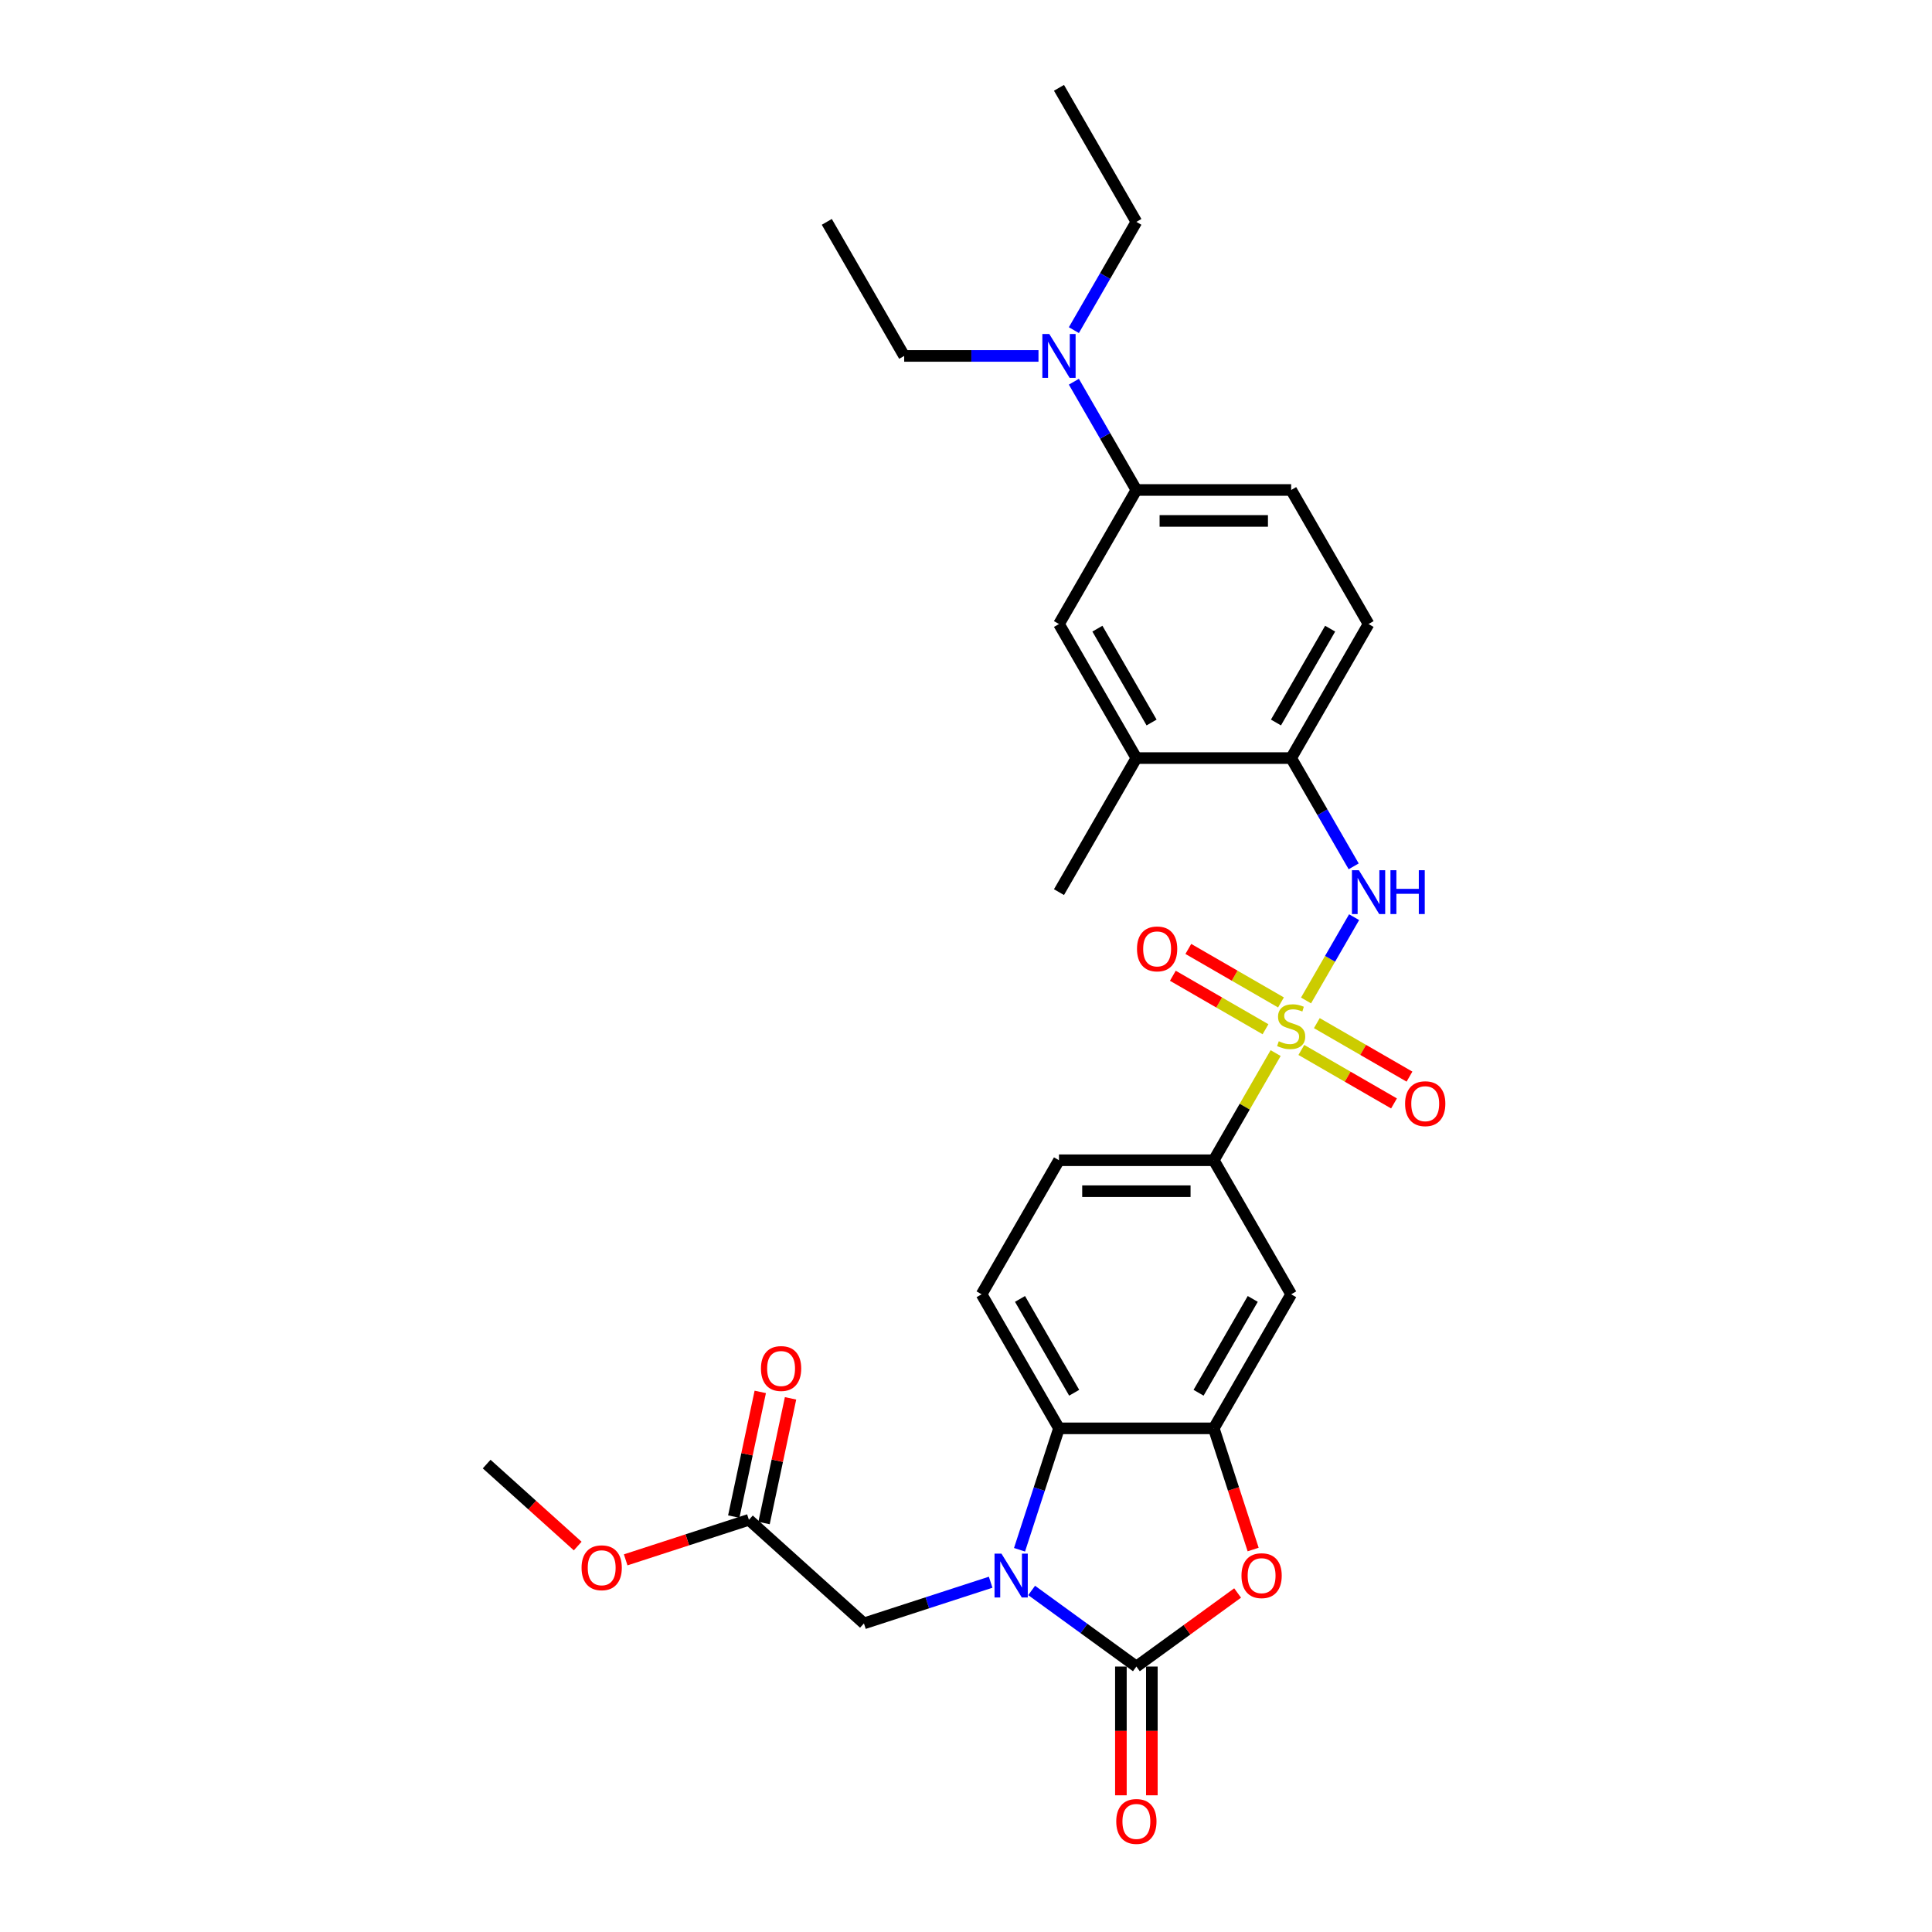 <?xml version='1.0' encoding='iso-8859-1'?>
<svg version='1.1' baseProfile='full'
              xmlns='http://www.w3.org/2000/svg'
                      xmlns:rdkit='http://www.rdkit.org/xml'
                      xmlns:xlink='http://www.w3.org/1999/xlink'
                  xml:space='preserve'
width='1000px' height='1000px' viewBox='0 0 1000 1000'>
<!-- END OF HEADER -->
<rect style='opacity:1.0;fill:#FFFFFF;stroke:none' width='1000' height='1000' x='0' y='0'> </rect>
<path class='bond-5' d='M 675.995,517.837 L 688.438,496.284' style='fill:none;fill-rule:evenodd;stroke:#CCCC00;stroke-width:6px;stroke-linecap:butt;stroke-linejoin:miter;stroke-opacity:1' />
<path class='bond-5' d='M 688.438,496.284 L 700.882,474.731' style='fill:none;fill-rule:evenodd;stroke:#0000FF;stroke-width:6px;stroke-linecap:butt;stroke-linejoin:miter;stroke-opacity:1' />
<path class='bond-6' d='M 660.267,545.078 L 644.257,572.808' style='fill:none;fill-rule:evenodd;stroke:#CCCC00;stroke-width:6px;stroke-linecap:butt;stroke-linejoin:miter;stroke-opacity:1' />
<path class='bond-6' d='M 644.257,572.808 L 628.247,600.538' style='fill:none;fill-rule:evenodd;stroke:#000000;stroke-width:6px;stroke-linecap:butt;stroke-linejoin:miter;stroke-opacity:1' />
<path class='bond-11' d='M 673.579,543.448 L 697.557,557.292' style='fill:none;fill-rule:evenodd;stroke:#CCCC00;stroke-width:6px;stroke-linecap:butt;stroke-linejoin:miter;stroke-opacity:1' />
<path class='bond-11' d='M 697.557,557.292 L 721.535,571.136' style='fill:none;fill-rule:evenodd;stroke:#FF0000;stroke-width:6px;stroke-linecap:butt;stroke-linejoin:miter;stroke-opacity:1' />
<path class='bond-11' d='M 681.59,529.571 L 705.569,543.415' style='fill:none;fill-rule:evenodd;stroke:#CCCC00;stroke-width:6px;stroke-linecap:butt;stroke-linejoin:miter;stroke-opacity:1' />
<path class='bond-11' d='M 705.569,543.415 L 729.547,557.259' style='fill:none;fill-rule:evenodd;stroke:#FF0000;stroke-width:6px;stroke-linecap:butt;stroke-linejoin:miter;stroke-opacity:1' />
<path class='bond-12' d='M 663.035,518.858 L 639.056,505.014' style='fill:none;fill-rule:evenodd;stroke:#CCCC00;stroke-width:6px;stroke-linecap:butt;stroke-linejoin:miter;stroke-opacity:1' />
<path class='bond-12' d='M 639.056,505.014 L 615.078,491.17' style='fill:none;fill-rule:evenodd;stroke:#FF0000;stroke-width:6px;stroke-linecap:butt;stroke-linejoin:miter;stroke-opacity:1' />
<path class='bond-12' d='M 655.023,532.735 L 631.044,518.891' style='fill:none;fill-rule:evenodd;stroke:#CCCC00;stroke-width:6px;stroke-linecap:butt;stroke-linejoin:miter;stroke-opacity:1' />
<path class='bond-12' d='M 631.044,518.891 L 607.066,505.047' style='fill:none;fill-rule:evenodd;stroke:#FF0000;stroke-width:6px;stroke-linecap:butt;stroke-linejoin:miter;stroke-opacity:1' />
<path class='bond-0' d='M 527.706,802.159 L 537.917,770.734' style='fill:none;fill-rule:evenodd;stroke:#0000FF;stroke-width:6px;stroke-linecap:butt;stroke-linejoin:miter;stroke-opacity:1' />
<path class='bond-0' d='M 537.917,770.734 L 548.128,739.309' style='fill:none;fill-rule:evenodd;stroke:#000000;stroke-width:6px;stroke-linecap:butt;stroke-linejoin:miter;stroke-opacity:1' />
<path class='bond-9' d='M 512.761,818.954 L 479.966,829.61' style='fill:none;fill-rule:evenodd;stroke:#0000FF;stroke-width:6px;stroke-linecap:butt;stroke-linejoin:miter;stroke-opacity:1' />
<path class='bond-9' d='M 479.966,829.61 L 447.171,840.266' style='fill:none;fill-rule:evenodd;stroke:#000000;stroke-width:6px;stroke-linecap:butt;stroke-linejoin:miter;stroke-opacity:1' />
<path class='bond-32' d='M 533.977,823.214 L 561.082,842.907' style='fill:none;fill-rule:evenodd;stroke:#0000FF;stroke-width:6px;stroke-linecap:butt;stroke-linejoin:miter;stroke-opacity:1' />
<path class='bond-32' d='M 561.082,842.907 L 588.187,862.6' style='fill:none;fill-rule:evenodd;stroke:#000000;stroke-width:6px;stroke-linecap:butt;stroke-linejoin:miter;stroke-opacity:1' />
<path class='bond-1' d='M 588.187,862.6 L 614.387,843.565' style='fill:none;fill-rule:evenodd;stroke:#000000;stroke-width:6px;stroke-linecap:butt;stroke-linejoin:miter;stroke-opacity:1' />
<path class='bond-1' d='M 614.387,843.565 L 640.587,824.53' style='fill:none;fill-rule:evenodd;stroke:#FF0000;stroke-width:6px;stroke-linecap:butt;stroke-linejoin:miter;stroke-opacity:1' />
<path class='bond-17' d='M 580.175,862.6 L 580.175,895.922' style='fill:none;fill-rule:evenodd;stroke:#000000;stroke-width:6px;stroke-linecap:butt;stroke-linejoin:miter;stroke-opacity:1' />
<path class='bond-17' d='M 580.175,895.922 L 580.175,929.244' style='fill:none;fill-rule:evenodd;stroke:#FF0000;stroke-width:6px;stroke-linecap:butt;stroke-linejoin:miter;stroke-opacity:1' />
<path class='bond-17' d='M 596.199,862.6 L 596.199,895.922' style='fill:none;fill-rule:evenodd;stroke:#000000;stroke-width:6px;stroke-linecap:butt;stroke-linejoin:miter;stroke-opacity:1' />
<path class='bond-17' d='M 596.199,895.922 L 596.199,929.244' style='fill:none;fill-rule:evenodd;stroke:#FF0000;stroke-width:6px;stroke-linecap:butt;stroke-linejoin:miter;stroke-opacity:1' />
<path class='bond-2' d='M 648.627,802.031 L 638.437,770.67' style='fill:none;fill-rule:evenodd;stroke:#FF0000;stroke-width:6px;stroke-linecap:butt;stroke-linejoin:miter;stroke-opacity:1' />
<path class='bond-2' d='M 638.437,770.67 L 628.247,739.309' style='fill:none;fill-rule:evenodd;stroke:#000000;stroke-width:6px;stroke-linecap:butt;stroke-linejoin:miter;stroke-opacity:1' />
<path class='bond-3' d='M 628.247,739.309 L 668.307,669.924' style='fill:none;fill-rule:evenodd;stroke:#000000;stroke-width:6px;stroke-linecap:butt;stroke-linejoin:miter;stroke-opacity:1' />
<path class='bond-3' d='M 620.379,720.889 L 648.421,672.32' style='fill:none;fill-rule:evenodd;stroke:#000000;stroke-width:6px;stroke-linecap:butt;stroke-linejoin:miter;stroke-opacity:1' />
<path class='bond-30' d='M 628.247,739.309 L 548.128,739.309' style='fill:none;fill-rule:evenodd;stroke:#000000;stroke-width:6px;stroke-linecap:butt;stroke-linejoin:miter;stroke-opacity:1' />
<path class='bond-4' d='M 548.128,739.309 L 508.068,669.924' style='fill:none;fill-rule:evenodd;stroke:#000000;stroke-width:6px;stroke-linecap:butt;stroke-linejoin:miter;stroke-opacity:1' />
<path class='bond-4' d='M 555.996,720.889 L 527.954,672.32' style='fill:none;fill-rule:evenodd;stroke:#000000;stroke-width:6px;stroke-linecap:butt;stroke-linejoin:miter;stroke-opacity:1' />
<path class='bond-8' d='M 700.66,448.419 L 684.483,420.401' style='fill:none;fill-rule:evenodd;stroke:#0000FF;stroke-width:6px;stroke-linecap:butt;stroke-linejoin:miter;stroke-opacity:1' />
<path class='bond-8' d='M 684.483,420.401 L 668.307,392.382' style='fill:none;fill-rule:evenodd;stroke:#000000;stroke-width:6px;stroke-linecap:butt;stroke-linejoin:miter;stroke-opacity:1' />
<path class='bond-7' d='M 628.247,600.538 L 668.307,669.924' style='fill:none;fill-rule:evenodd;stroke:#000000;stroke-width:6px;stroke-linecap:butt;stroke-linejoin:miter;stroke-opacity:1' />
<path class='bond-19' d='M 628.247,600.538 L 548.128,600.538' style='fill:none;fill-rule:evenodd;stroke:#000000;stroke-width:6px;stroke-linecap:butt;stroke-linejoin:miter;stroke-opacity:1' />
<path class='bond-19' d='M 616.229,616.562 L 560.145,616.562' style='fill:none;fill-rule:evenodd;stroke:#000000;stroke-width:6px;stroke-linecap:butt;stroke-linejoin:miter;stroke-opacity:1' />
<path class='bond-14' d='M 668.307,392.382 L 588.187,392.382' style='fill:none;fill-rule:evenodd;stroke:#000000;stroke-width:6px;stroke-linecap:butt;stroke-linejoin:miter;stroke-opacity:1' />
<path class='bond-20' d='M 668.307,392.382 L 708.366,322.996' style='fill:none;fill-rule:evenodd;stroke:#000000;stroke-width:6px;stroke-linecap:butt;stroke-linejoin:miter;stroke-opacity:1' />
<path class='bond-20' d='M 660.439,373.962 L 688.48,325.392' style='fill:none;fill-rule:evenodd;stroke:#000000;stroke-width:6px;stroke-linecap:butt;stroke-linejoin:miter;stroke-opacity:1' />
<path class='bond-16' d='M 447.171,840.266 L 387.631,786.655' style='fill:none;fill-rule:evenodd;stroke:#000000;stroke-width:6px;stroke-linecap:butt;stroke-linejoin:miter;stroke-opacity:1' />
<path class='bond-10' d='M 588.187,253.611 L 668.307,253.611' style='fill:none;fill-rule:evenodd;stroke:#000000;stroke-width:6px;stroke-linecap:butt;stroke-linejoin:miter;stroke-opacity:1' />
<path class='bond-10' d='M 600.205,269.635 L 656.289,269.635' style='fill:none;fill-rule:evenodd;stroke:#000000;stroke-width:6px;stroke-linecap:butt;stroke-linejoin:miter;stroke-opacity:1' />
<path class='bond-18' d='M 588.187,253.611 L 572.011,225.592' style='fill:none;fill-rule:evenodd;stroke:#000000;stroke-width:6px;stroke-linecap:butt;stroke-linejoin:miter;stroke-opacity:1' />
<path class='bond-18' d='M 572.011,225.592 L 555.834,197.573' style='fill:none;fill-rule:evenodd;stroke:#0000FF;stroke-width:6px;stroke-linecap:butt;stroke-linejoin:miter;stroke-opacity:1' />
<path class='bond-31' d='M 588.187,253.611 L 548.128,322.996' style='fill:none;fill-rule:evenodd;stroke:#000000;stroke-width:6px;stroke-linecap:butt;stroke-linejoin:miter;stroke-opacity:1' />
<path class='bond-13' d='M 508.068,669.924 L 548.128,600.538' style='fill:none;fill-rule:evenodd;stroke:#000000;stroke-width:6px;stroke-linecap:butt;stroke-linejoin:miter;stroke-opacity:1' />
<path class='bond-15' d='M 588.187,392.382 L 548.128,322.996' style='fill:none;fill-rule:evenodd;stroke:#000000;stroke-width:6px;stroke-linecap:butt;stroke-linejoin:miter;stroke-opacity:1' />
<path class='bond-15' d='M 596.055,373.962 L 568.014,325.392' style='fill:none;fill-rule:evenodd;stroke:#000000;stroke-width:6px;stroke-linecap:butt;stroke-linejoin:miter;stroke-opacity:1' />
<path class='bond-24' d='M 588.187,392.382 L 548.128,461.767' style='fill:none;fill-rule:evenodd;stroke:#000000;stroke-width:6px;stroke-linecap:butt;stroke-linejoin:miter;stroke-opacity:1' />
<path class='bond-22' d='M 395.468,788.321 L 402.327,756.051' style='fill:none;fill-rule:evenodd;stroke:#000000;stroke-width:6px;stroke-linecap:butt;stroke-linejoin:miter;stroke-opacity:1' />
<path class='bond-22' d='M 402.327,756.051 L 409.186,723.781' style='fill:none;fill-rule:evenodd;stroke:#FF0000;stroke-width:6px;stroke-linecap:butt;stroke-linejoin:miter;stroke-opacity:1' />
<path class='bond-22' d='M 379.794,784.989 L 386.653,752.719' style='fill:none;fill-rule:evenodd;stroke:#000000;stroke-width:6px;stroke-linecap:butt;stroke-linejoin:miter;stroke-opacity:1' />
<path class='bond-22' d='M 386.653,752.719 L 393.512,720.449' style='fill:none;fill-rule:evenodd;stroke:#FF0000;stroke-width:6px;stroke-linecap:butt;stroke-linejoin:miter;stroke-opacity:1' />
<path class='bond-23' d='M 387.631,786.655 L 355.741,797.017' style='fill:none;fill-rule:evenodd;stroke:#000000;stroke-width:6px;stroke-linecap:butt;stroke-linejoin:miter;stroke-opacity:1' />
<path class='bond-23' d='M 355.741,797.017 L 323.851,807.379' style='fill:none;fill-rule:evenodd;stroke:#FF0000;stroke-width:6px;stroke-linecap:butt;stroke-linejoin:miter;stroke-opacity:1' />
<path class='bond-25' d='M 555.834,170.878 L 572.011,142.859' style='fill:none;fill-rule:evenodd;stroke:#0000FF;stroke-width:6px;stroke-linecap:butt;stroke-linejoin:miter;stroke-opacity:1' />
<path class='bond-25' d='M 572.011,142.859 L 588.187,114.84' style='fill:none;fill-rule:evenodd;stroke:#000000;stroke-width:6px;stroke-linecap:butt;stroke-linejoin:miter;stroke-opacity:1' />
<path class='bond-26' d='M 537.52,184.225 L 502.764,184.225' style='fill:none;fill-rule:evenodd;stroke:#0000FF;stroke-width:6px;stroke-linecap:butt;stroke-linejoin:miter;stroke-opacity:1' />
<path class='bond-26' d='M 502.764,184.225 L 468.008,184.225' style='fill:none;fill-rule:evenodd;stroke:#000000;stroke-width:6px;stroke-linecap:butt;stroke-linejoin:miter;stroke-opacity:1' />
<path class='bond-21' d='M 708.366,322.996 L 668.307,253.611' style='fill:none;fill-rule:evenodd;stroke:#000000;stroke-width:6px;stroke-linecap:butt;stroke-linejoin:miter;stroke-opacity:1' />
<path class='bond-27' d='M 299.014,800.232 L 275.453,779.018' style='fill:none;fill-rule:evenodd;stroke:#FF0000;stroke-width:6px;stroke-linecap:butt;stroke-linejoin:miter;stroke-opacity:1' />
<path class='bond-27' d='M 275.453,779.018 L 251.892,757.803' style='fill:none;fill-rule:evenodd;stroke:#000000;stroke-width:6px;stroke-linecap:butt;stroke-linejoin:miter;stroke-opacity:1' />
<path class='bond-29' d='M 588.187,114.84 L 548.128,45.455' style='fill:none;fill-rule:evenodd;stroke:#000000;stroke-width:6px;stroke-linecap:butt;stroke-linejoin:miter;stroke-opacity:1' />
<path class='bond-28' d='M 468.008,184.225 L 427.948,114.84' style='fill:none;fill-rule:evenodd;stroke:#000000;stroke-width:6px;stroke-linecap:butt;stroke-linejoin:miter;stroke-opacity:1' />
<path  class='atom-0' d='M 661.897 538.94
Q 662.154 539.037, 663.211 539.485
Q 664.269 539.934, 665.422 540.222
Q 666.608 540.479, 667.762 540.479
Q 669.909 540.479, 671.159 539.453
Q 672.409 538.396, 672.409 536.569
Q 672.409 535.319, 671.768 534.55
Q 671.159 533.781, 670.197 533.364
Q 669.236 532.948, 667.634 532.467
Q 665.615 531.858, 664.397 531.281
Q 663.211 530.704, 662.346 529.486
Q 661.513 528.269, 661.513 526.217
Q 661.513 523.365, 663.435 521.603
Q 665.39 519.84, 669.236 519.84
Q 671.864 519.84, 674.844 521.09
L 674.107 523.558
Q 671.383 522.436, 669.332 522.436
Q 667.121 522.436, 665.903 523.365
Q 664.685 524.263, 664.717 525.833
Q 664.717 527.051, 665.326 527.788
Q 665.967 528.525, 666.865 528.942
Q 667.794 529.358, 669.332 529.839
Q 671.383 530.48, 672.601 531.121
Q 673.819 531.762, 674.684 533.076
Q 675.582 534.358, 675.582 536.569
Q 675.582 539.71, 673.466 541.408
Q 671.383 543.075, 667.89 543.075
Q 665.871 543.075, 664.333 542.626
Q 662.827 542.209, 661.032 541.472
L 661.897 538.94
' fill='#CCCC00'/>
<path  class='atom-1' d='M 518.354 804.162
L 525.789 816.18
Q 526.526 817.366, 527.712 819.513
Q 528.897 821.661, 528.962 821.789
L 528.962 804.162
L 531.974 804.162
L 531.974 826.852
L 528.865 826.852
L 520.886 813.713
Q 519.956 812.174, 518.963 810.412
Q 518.001 808.649, 517.713 808.104
L 517.713 826.852
L 514.764 826.852
L 514.764 804.162
L 518.354 804.162
' fill='#0000FF'/>
<path  class='atom-3' d='M 642.59 815.571
Q 642.59 810.123, 645.282 807.079
Q 647.974 804.034, 653.005 804.034
Q 658.037 804.034, 660.729 807.079
Q 663.421 810.123, 663.421 815.571
Q 663.421 821.084, 660.697 824.224
Q 657.973 827.333, 653.005 827.333
Q 648.006 827.333, 645.282 824.224
Q 642.59 821.116, 642.59 815.571
M 653.005 824.769
Q 656.466 824.769, 658.325 822.462
Q 660.216 820.122, 660.216 815.571
Q 660.216 811.117, 658.325 808.873
Q 656.466 806.598, 653.005 806.598
Q 649.544 806.598, 647.653 808.841
Q 645.794 811.085, 645.794 815.571
Q 645.794 820.154, 647.653 822.462
Q 649.544 824.769, 653.005 824.769
' fill='#FF0000'/>
<path  class='atom-6' d='M 703.351 450.422
L 710.786 462.44
Q 711.523 463.626, 712.709 465.773
Q 713.895 467.921, 713.959 468.049
L 713.959 450.422
L 716.971 450.422
L 716.971 473.112
L 713.863 473.112
L 705.883 459.973
Q 704.953 458.434, 703.96 456.672
Q 702.998 454.909, 702.71 454.364
L 702.71 473.112
L 699.762 473.112
L 699.762 450.422
L 703.351 450.422
' fill='#0000FF'/>
<path  class='atom-6' d='M 719.695 450.422
L 722.772 450.422
L 722.772 460.069
L 734.373 460.069
L 734.373 450.422
L 737.45 450.422
L 737.45 473.112
L 734.373 473.112
L 734.373 462.633
L 722.772 462.633
L 722.772 473.112
L 719.695 473.112
L 719.695 450.422
' fill='#0000FF'/>
<path  class='atom-12' d='M 727.277 571.277
Q 727.277 565.829, 729.969 562.784
Q 732.661 559.739, 737.692 559.739
Q 742.724 559.739, 745.416 562.784
Q 748.108 565.829, 748.108 571.277
Q 748.108 576.789, 745.384 579.93
Q 742.66 583.038, 737.692 583.038
Q 732.693 583.038, 729.969 579.93
Q 727.277 576.821, 727.277 571.277
M 737.692 580.474
Q 741.153 580.474, 743.012 578.167
Q 744.903 575.827, 744.903 571.277
Q 744.903 566.822, 743.012 564.579
Q 741.153 562.303, 737.692 562.303
Q 734.231 562.303, 732.34 564.547
Q 730.481 566.79, 730.481 571.277
Q 730.481 575.859, 732.34 578.167
Q 734.231 580.474, 737.692 580.474
' fill='#FF0000'/>
<path  class='atom-13' d='M 588.506 491.157
Q 588.506 485.709, 591.198 482.665
Q 593.89 479.62, 598.921 479.62
Q 603.953 479.62, 606.645 482.665
Q 609.337 485.709, 609.337 491.157
Q 609.337 496.669, 606.613 499.81
Q 603.889 502.919, 598.921 502.919
Q 593.922 502.919, 591.198 499.81
Q 588.506 496.701, 588.506 491.157
M 598.921 500.355
Q 602.382 500.355, 604.241 498.047
Q 606.132 495.708, 606.132 491.157
Q 606.132 486.703, 604.241 484.459
Q 602.382 482.184, 598.921 482.184
Q 595.46 482.184, 593.569 484.427
Q 591.71 486.671, 591.71 491.157
Q 591.71 495.74, 593.569 498.047
Q 595.46 500.355, 598.921 500.355
' fill='#FF0000'/>
<path  class='atom-18' d='M 577.772 942.784
Q 577.772 937.336, 580.464 934.291
Q 583.156 931.247, 588.187 931.247
Q 593.219 931.247, 595.911 934.291
Q 598.603 937.336, 598.603 942.784
Q 598.603 948.296, 595.879 951.437
Q 593.155 954.545, 588.187 954.545
Q 583.188 954.545, 580.464 951.437
Q 577.772 948.328, 577.772 942.784
M 588.187 951.982
Q 591.648 951.982, 593.507 949.674
Q 595.398 947.335, 595.398 942.784
Q 595.398 938.329, 593.507 936.086
Q 591.648 933.811, 588.187 933.811
Q 584.726 933.811, 582.835 936.054
Q 580.976 938.297, 580.976 942.784
Q 580.976 947.367, 582.835 949.674
Q 584.726 951.982, 588.187 951.982
' fill='#FF0000'/>
<path  class='atom-19' d='M 543.112 172.881
L 550.547 184.898
Q 551.284 186.084, 552.47 188.231
Q 553.656 190.379, 553.72 190.507
L 553.72 172.881
L 556.732 172.881
L 556.732 195.57
L 553.624 195.57
L 545.644 182.431
Q 544.714 180.893, 543.721 179.13
Q 542.76 177.367, 542.471 176.822
L 542.471 195.57
L 539.523 195.57
L 539.523 172.881
L 543.112 172.881
' fill='#0000FF'/>
<path  class='atom-23' d='M 393.873 708.351
Q 393.873 702.903, 396.565 699.858
Q 399.257 696.814, 404.289 696.814
Q 409.32 696.814, 412.012 699.858
Q 414.704 702.903, 414.704 708.351
Q 414.704 713.863, 411.98 717.004
Q 409.256 720.112, 404.289 720.112
Q 399.289 720.112, 396.565 717.004
Q 393.873 713.895, 393.873 708.351
M 404.289 717.548
Q 407.75 717.548, 409.608 715.241
Q 411.499 712.902, 411.499 708.351
Q 411.499 703.896, 409.608 701.653
Q 407.75 699.377, 404.289 699.377
Q 400.827 699.377, 398.937 701.621
Q 397.078 703.864, 397.078 708.351
Q 397.078 712.934, 398.937 715.241
Q 400.827 717.548, 404.289 717.548
' fill='#FF0000'/>
<path  class='atom-24' d='M 301.017 811.478
Q 301.017 806.03, 303.709 802.985
Q 306.401 799.94, 311.433 799.94
Q 316.464 799.94, 319.156 802.985
Q 321.848 806.03, 321.848 811.478
Q 321.848 816.99, 319.124 820.131
Q 316.4 823.239, 311.433 823.239
Q 306.433 823.239, 303.709 820.131
Q 301.017 817.022, 301.017 811.478
M 311.433 820.675
Q 314.894 820.675, 316.753 818.368
Q 318.643 816.028, 318.643 811.478
Q 318.643 807.023, 316.753 804.78
Q 314.894 802.504, 311.433 802.504
Q 307.972 802.504, 306.081 804.748
Q 304.222 806.991, 304.222 811.478
Q 304.222 816.06, 306.081 818.368
Q 307.972 820.675, 311.433 820.675
' fill='#FF0000'/>
</svg>
